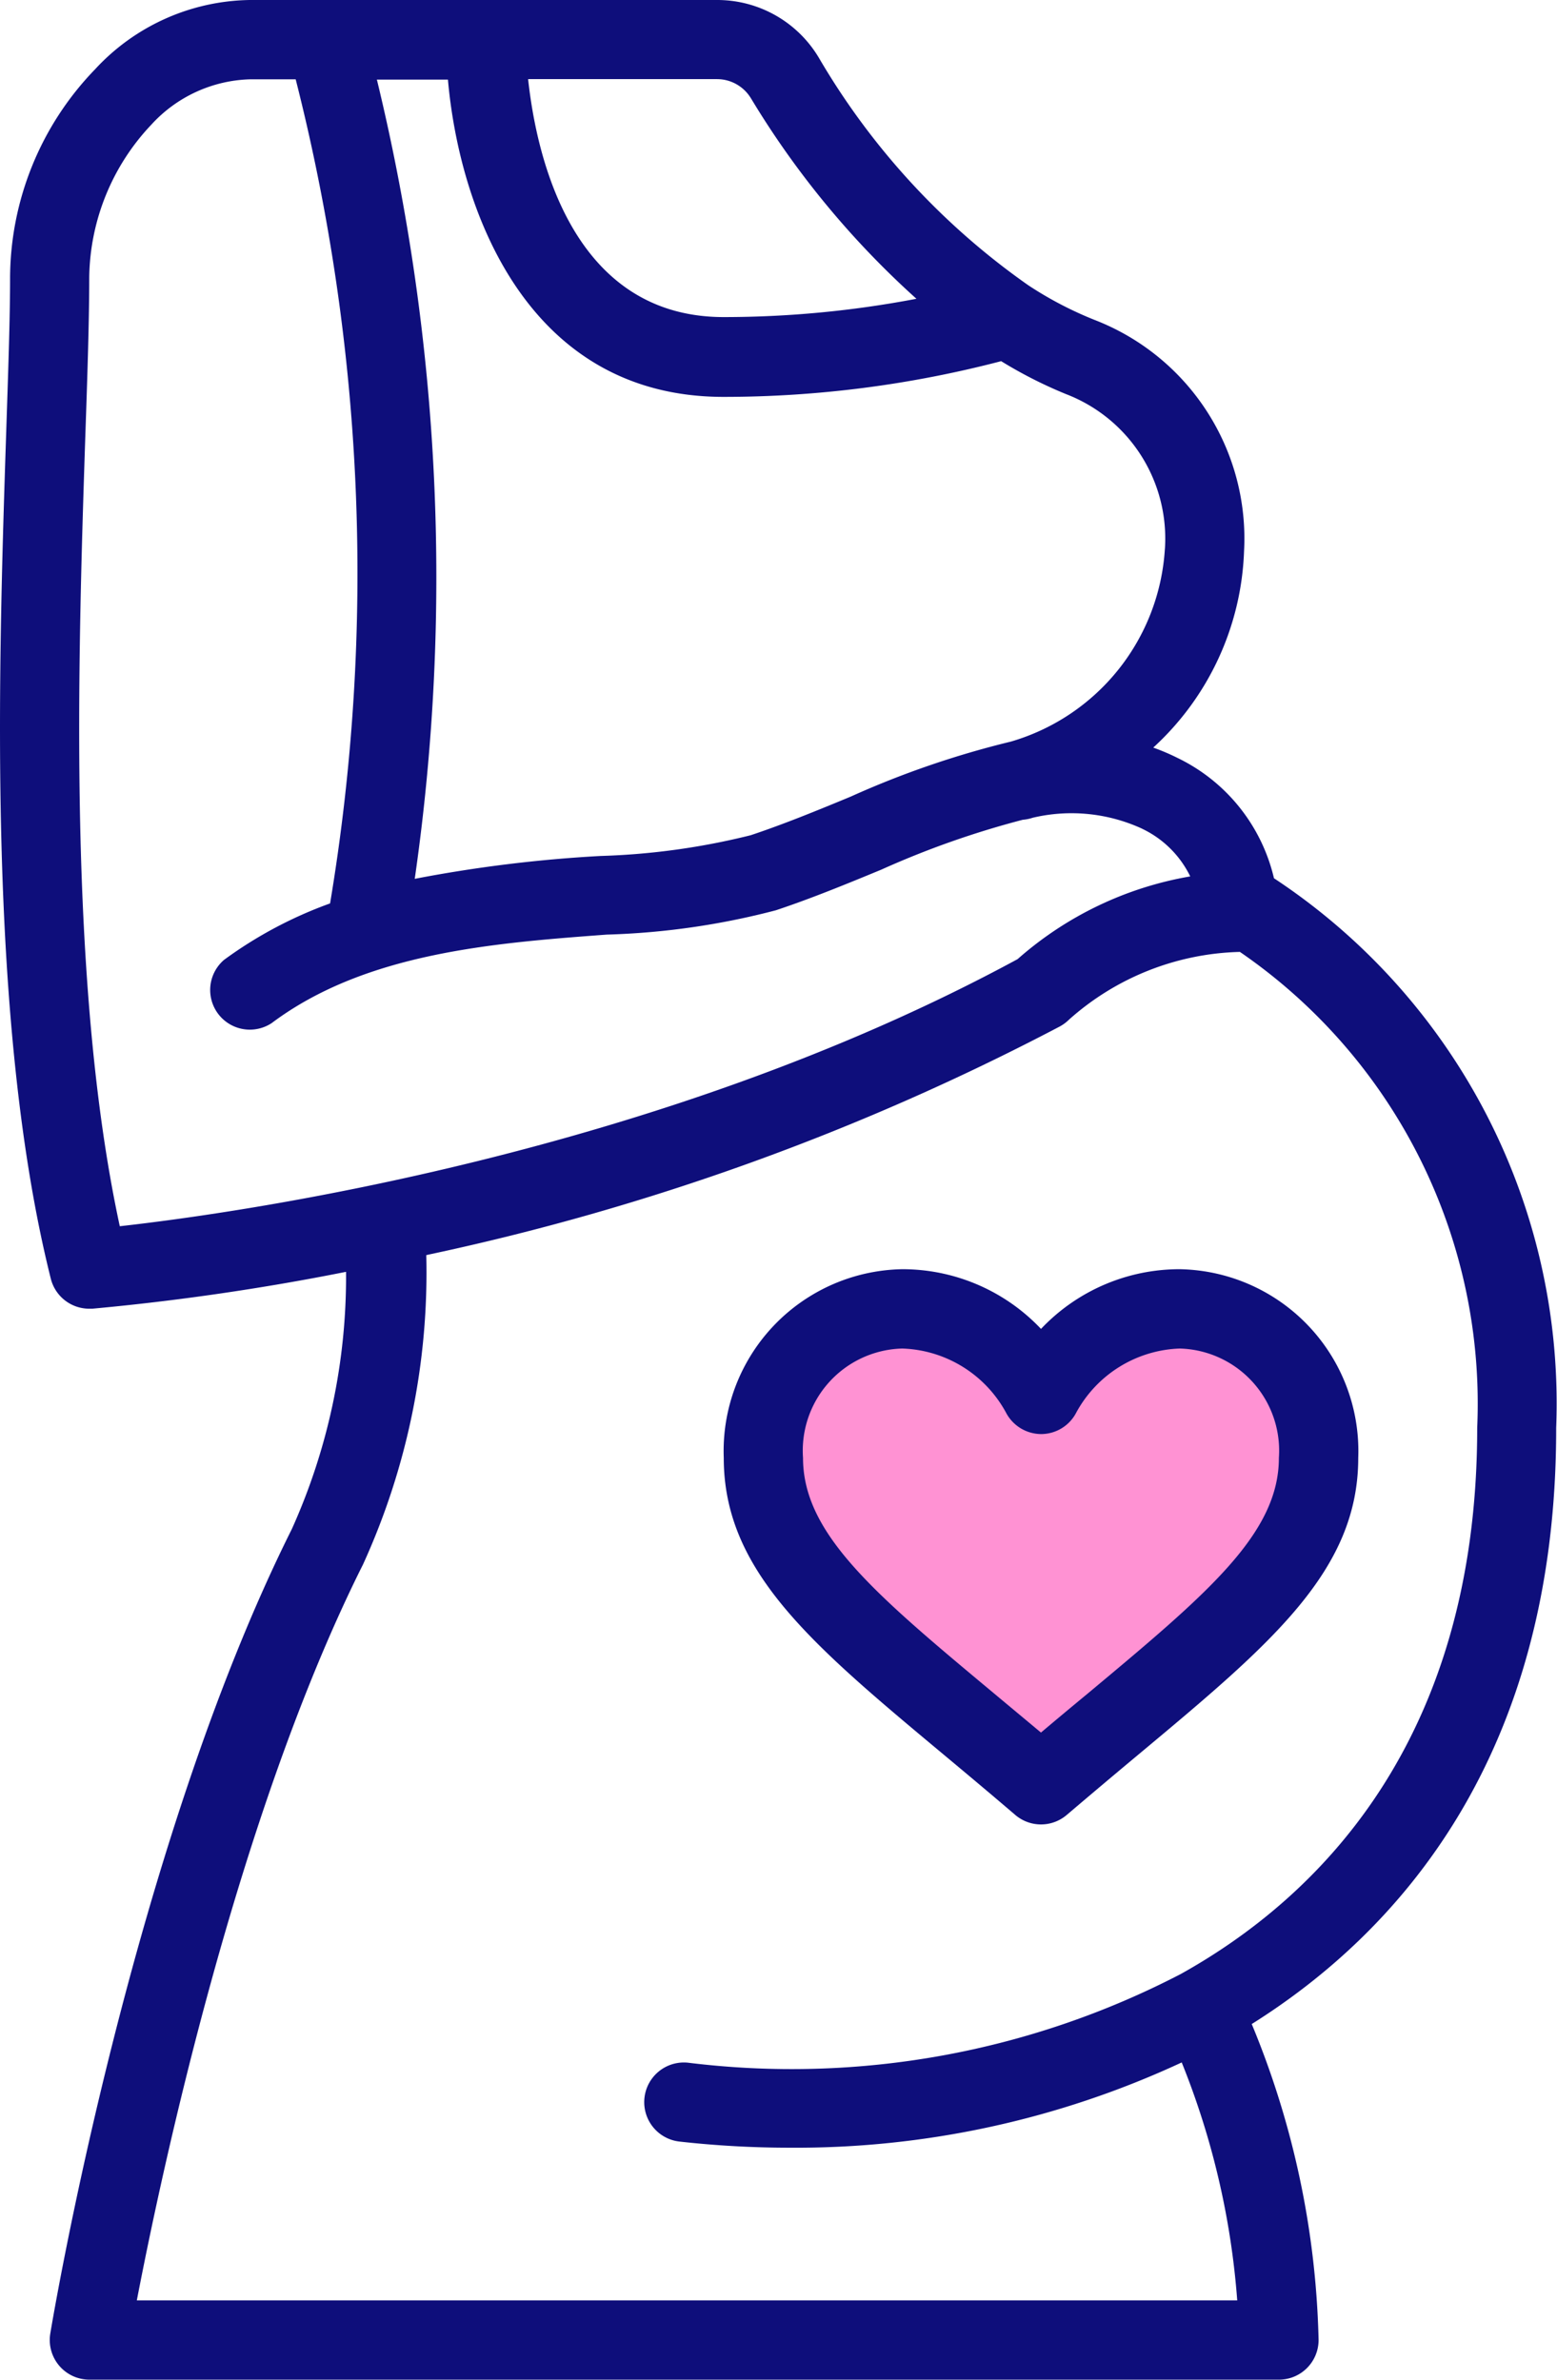<svg id="Page-1" xmlns="http://www.w3.org/2000/svg" width="32" height="48.903" viewBox="0 0 32 48.903">
  <g id="_004---Pregnant-Woman" data-name="004---Pregnant-Woman" transform="translate(0 0)">
    <path id="Shape" d="M26.714,41.594a17.964,17.964,0,0,1,1.374,6.493.815.815,0,0,1-.815.815H2.822a.815.815,0,0,1-.8-.95c.067-.408,1.687-9.976,4.964-16.53A12.623,12.623,0,0,0,8.1,26.136a50.309,50.309,0,0,1-5.216.758l-.061,0a.815.815,0,0,1-.791-.617C.718,21.03.956,13.761,1.113,8.952c.042-1.28.082-2.39.082-3.228a6.194,6.194,0,0,1,1.747-4.3A4.409,4.409,0,0,1,6.123,0h9.6a2.43,2.43,0,0,1,2.092,1.183,14.873,14.873,0,0,0,4.308,4.68,7.537,7.537,0,0,0,1.373.716,4.817,4.817,0,0,1,3.06,4.75,5.742,5.742,0,0,1-1.866,4.034,4.469,4.469,0,0,1,.5.213,3.676,3.676,0,0,1,1.981,2.472,12.927,12.927,0,0,1,5.8,11.294C32.978,36.107,29.714,39.71,26.714,41.594ZM16.425,2.026a.815.815,0,0,0-.7-.4H11.842c.17,1.579.9,4.89,4.021,4.89a21.16,21.16,0,0,0,3.96-.376,18.094,18.094,0,0,1-3.4-4.118Zm8.505,9.248A3.179,3.179,0,0,0,22.9,8.1a9.129,9.129,0,0,1-1.336-.678,22.553,22.553,0,0,1-5.705.734c-4.068,0-5.434-3.893-5.665-6.52H8.734a43.437,43.437,0,0,1,.778,16.424,28.272,28.272,0,0,1,3.821-.47,14.47,14.47,0,0,0,3.083-.426c.685-.228,1.386-.516,2.057-.794a18.763,18.763,0,0,1,3.29-1.13,4.406,4.406,0,0,0,3.166-3.96Zm-.466,5.757a3.47,3.47,0,0,0-2.249-.227.866.866,0,0,1-.206.042,18.339,18.339,0,0,0-2.91,1.026c-.7.289-1.426.588-2.164.834a15.374,15.374,0,0,1-3.477.5c-2.322.174-4.955.37-6.887,1.819a.815.815,0,0,1-.978-1.3,8.628,8.628,0,0,1,2.179-1.16A41.2,41.2,0,0,0,7.065,1.63H6.123A2.853,2.853,0,0,0,4.1,2.56,4.646,4.646,0,0,0,2.822,5.705c0,.87-.037,2-.082,3.3-.148,4.509-.367,11.219.71,16.194,2.469-.276,11.059-1.481,18.452-5.489a7.2,7.2,0,0,1,3.548-1.7,2.1,2.1,0,0,0-.986-.978Zm2.007,2.531h-.012a5.473,5.473,0,0,0-3.5,1.391.84.84,0,0,1-.186.139,50.487,50.487,0,0,1-13.024,4.7,14.452,14.452,0,0,1-1.3,6.357C5.859,37.315,4.3,44.677,3.8,47.273H26.416a16.3,16.3,0,0,0-1.141-4.89,18.8,18.8,0,0,1-8.064,1.752,20.35,20.35,0,0,1-2.258-.126.815.815,0,1,1,.181-1.62,17.34,17.34,0,0,0,10.125-1.825c2.779-1.549,6.089-4.75,6.089-11.222a11.258,11.258,0,0,0-4.878-9.781Z" transform="translate(-0.988 0)" fill="#0e0e7b"/>
    <path id="Path_4022" data-name="Path 4022" d="M18.2,27.4h7l2,1.8-2,4.4-4,3-3.8-3L16,31.571l-.571-1.714L16.571,28Z" fill="#ff92d3"/>
    <path id="Shape-2" data-name="Shape" d="M14.523,41.973c-.463.386-.955.8-1.473,1.241a.815.815,0,0,1-1.06,0c-.518-.443-1.01-.855-1.473-1.241C7.792,39.7,6,38.2,6,35.878A3.737,3.737,0,0,1,9.667,32a3.918,3.918,0,0,1,2.853,1.227A3.918,3.918,0,0,1,15.372,32a3.737,3.737,0,0,1,3.668,3.878C19.04,38.2,17.247,39.7,14.523,41.973Zm.849-8.343a2.52,2.52,0,0,0-2.126,1.314.815.815,0,0,1-.722.444h0a.82.82,0,0,1-.725-.444A2.519,2.519,0,0,0,9.667,33.63a2.1,2.1,0,0,0-2.038,2.248c0,1.562,1.479,2.8,3.931,4.844.307.257.628.523.959.8.332-.28.652-.547.959-.8,2.452-2.047,3.931-3.282,3.931-4.844a2.1,2.1,0,0,0-2.038-2.248Z" transform="translate(8.875 -5.918)" fill="#0e0e7b"/>
  </g>
</svg>
